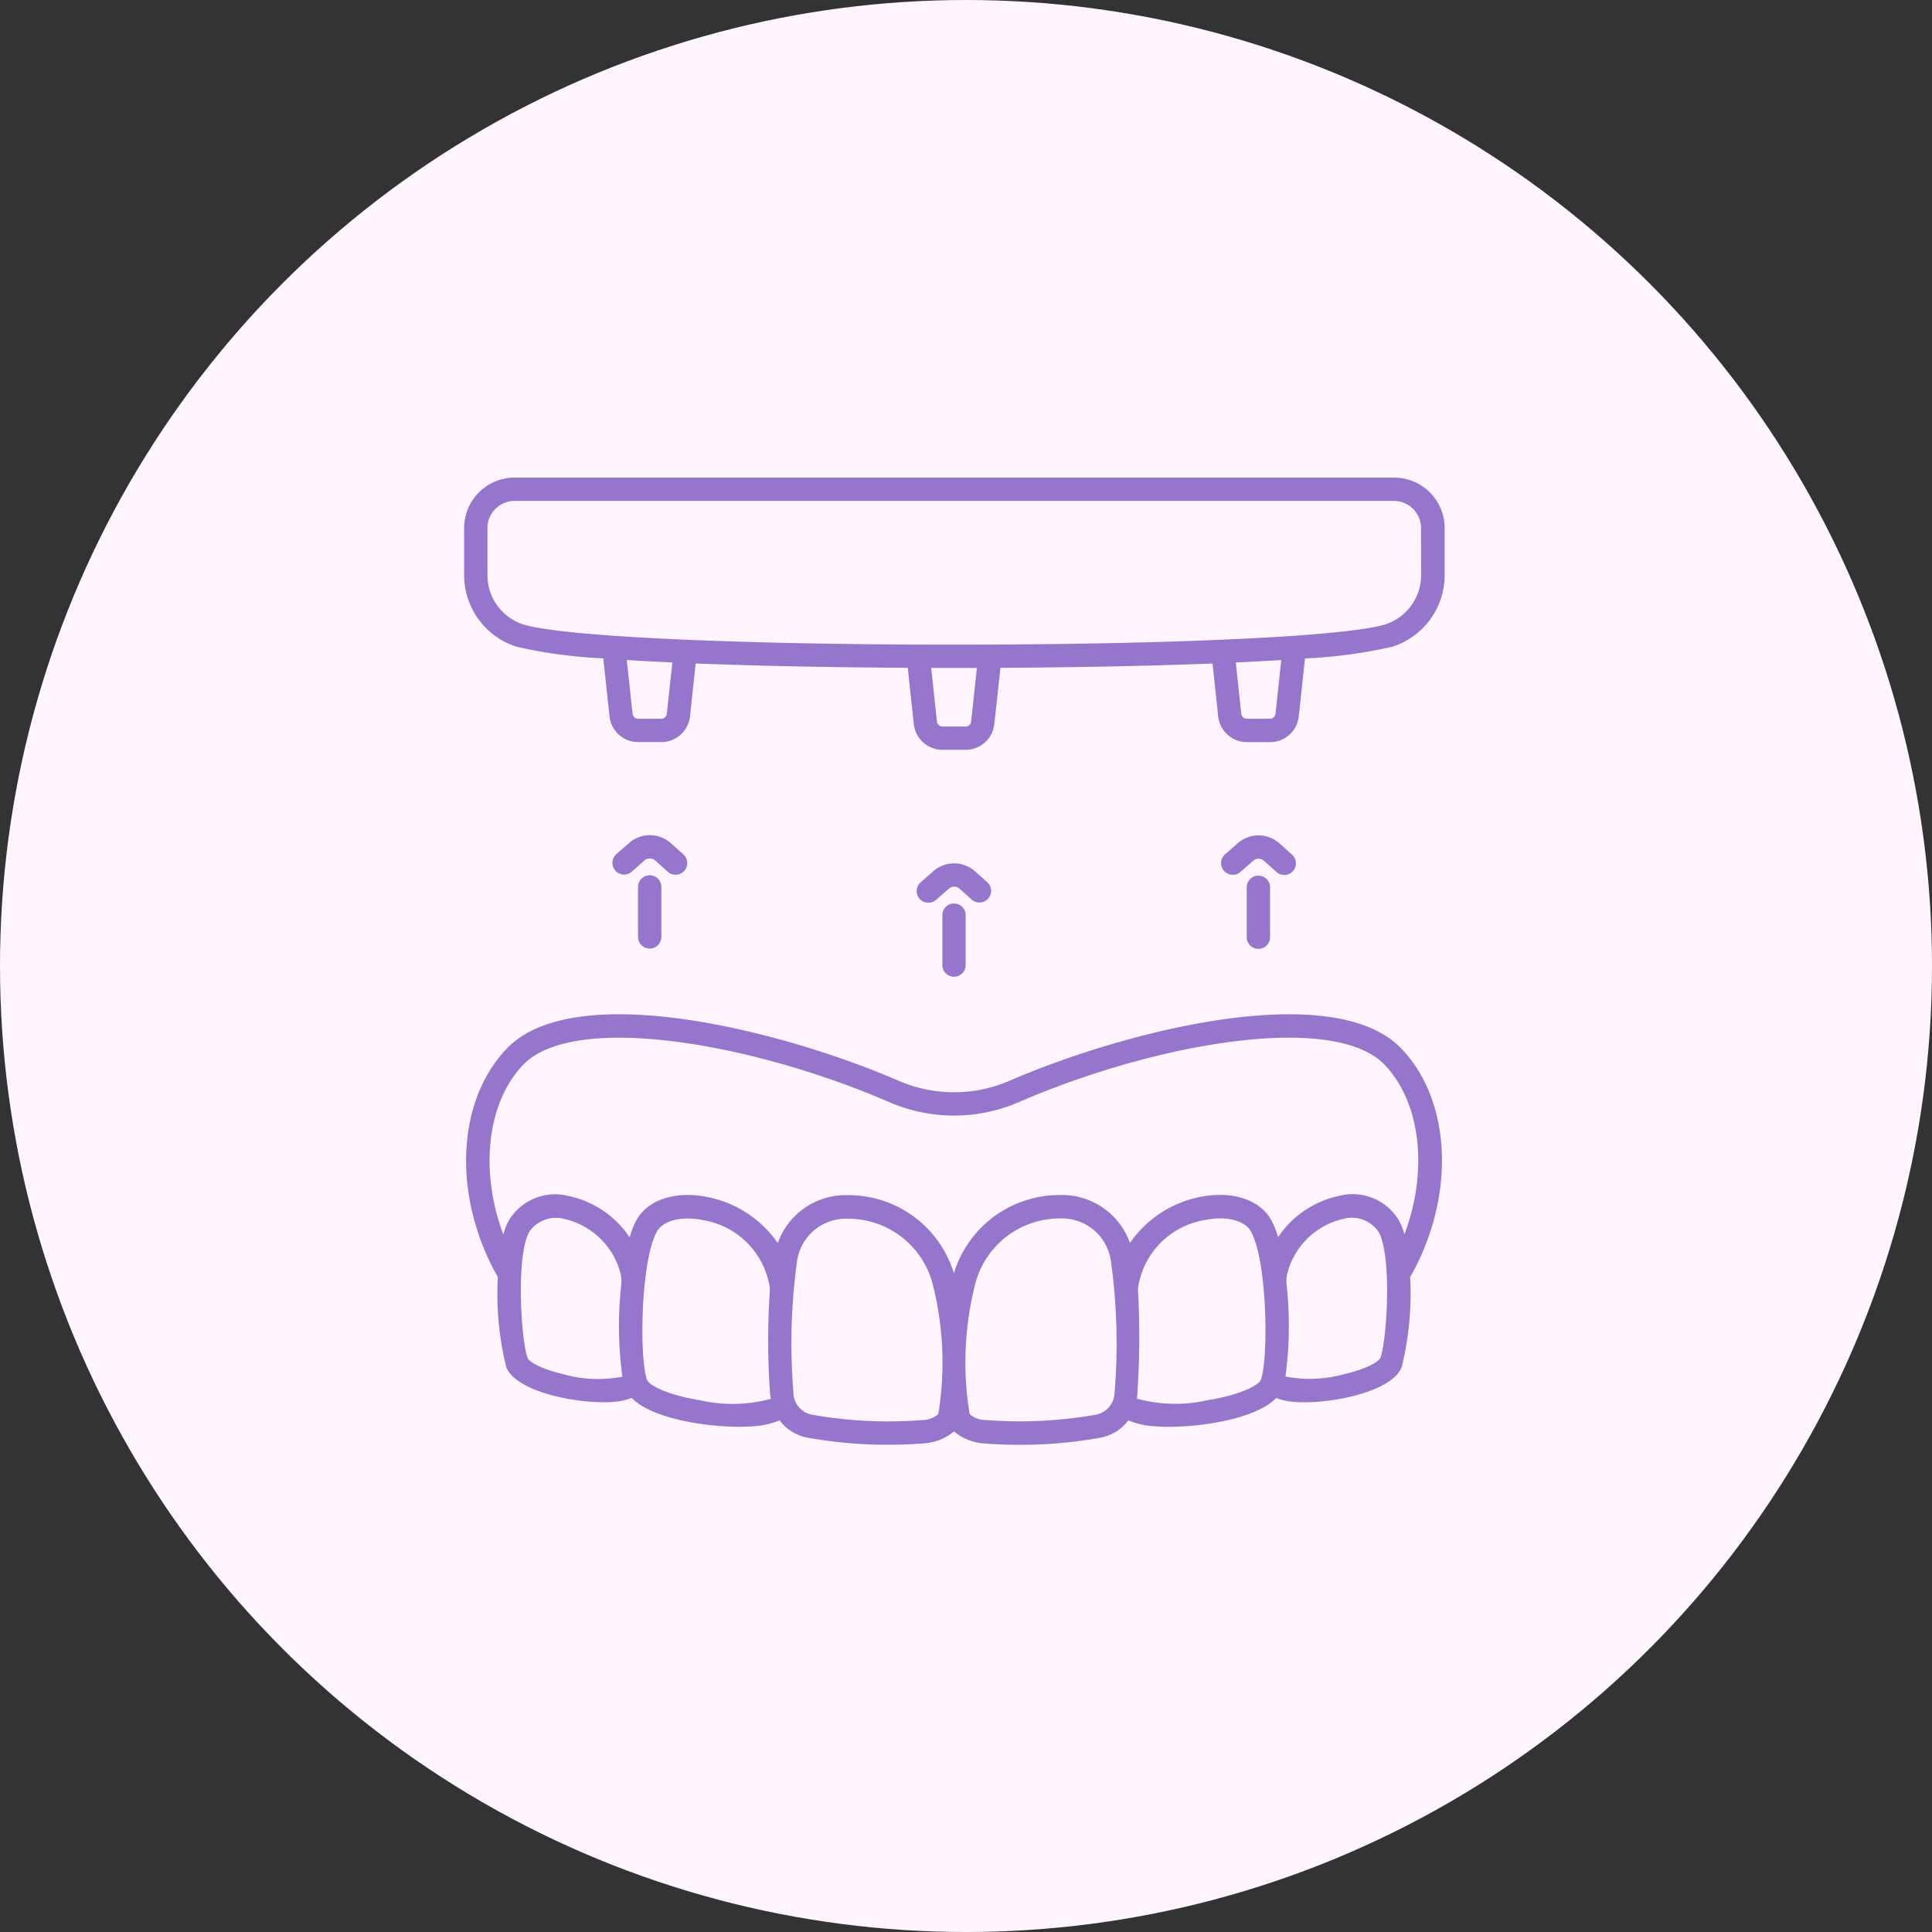 <svg xmlns="http://www.w3.org/2000/svg" width="89" height="89" viewBox="0 0 89 89">
  <rect x="0" y="0" width="89" height="89" fill="#333333" stroke="none"/>
  <g id="Prevents_bone_grafting_" data-name="Prevents bone grafting " transform="translate(-851 -1950)">
    <g id="Remove_when_eating_or_drinking._" data-name="Remove when eating  or drinking. " transform="translate(234 -1064)">
      <circle id="Ellipse_8" data-name="Ellipse 8" cx="44.5" cy="44.5" r="44.5" transform="translate(617 3014)" fill="#fef5ff"/>
    </g>
    <g id="Outline" transform="translate(871.387 1971.042)">
      <path id="Path_472" data-name="Path 472" d="M59.736,52.388a.537.537,0,0,1-.355-.941l.587-.515a1.45,1.45,0,0,1,1.921.011l.569.508a.537.537,0,0,1-.716.8l-.567-.508a.374.374,0,0,0-.5,0l-.587.515A.537.537,0,0,1,59.736,52.388Z" transform="translate(-37.357 -31.844)" fill="#9675cd"/>
      <path id="Path_473" data-name="Path 473" d="M63.037,59.111a.537.537,0,0,1-.537-.537v-2.3a.537.537,0,0,1,1.075,0v2.3A.537.537,0,0,1,63.037,59.111Z" transform="translate(-39.476 -35.158)" fill="#9675cd"/>
      <path id="Path_474" data-name="Path 474" d="M98.884,48.8a.537.537,0,0,1-.355-.941l.587-.515a1.45,1.45,0,0,1,1.921.011l.567.508a.537.537,0,1,1-.716.8l-.567-.508a.374.374,0,0,0-.495,0l-.587.515A.537.537,0,0,1,98.884,48.8Z" transform="translate(-62.482 -29.544)" fill="#9675cd"/>
      <path id="Path_475" data-name="Path 475" d="M102.18,55.528a.537.537,0,0,1-.537-.537v-2.3a.537.537,0,0,1,1.075,0v2.3A.537.537,0,0,1,102.18,55.528Z" transform="translate(-64.598 -32.859)" fill="#9675cd"/>
      <path id="Path_476" data-name="Path 476" d="M20.6,48.761a.537.537,0,0,1-.355-.941l.587-.515a1.45,1.45,0,0,1,1.92.01l.567.509a.537.537,0,1,1-.716.8l-.568-.508a.373.373,0,0,0-.5,0l-.586.515a.537.537,0,0,1-.354.133Z" transform="translate(-12.237 -29.516)" fill="#9675cd"/>
      <path id="Path_477" data-name="Path 477" d="M23.894,55.484a.537.537,0,0,1-.537-.537v-2.3a.537.537,0,0,1,1.075,0v2.3A.537.537,0,0,1,23.894,55.484Z" transform="translate(-14.353 -32.83)" fill="#9675cd"/>
      <path id="Path_478" data-name="Path 478" d="M43.824.958H3.321A2.331,2.331,0,0,0,.993,3.286V5.441a3.469,3.469,0,0,0,2.4,3.305,22.335,22.335,0,0,0,4.01.541l.287,2.666a1.331,1.331,0,0,0,1.325,1.191h1.063A1.331,1.331,0,0,0,11.4,11.952l.26-2.431c3.045.121,6.508.184,9.77.2l.277,2.586A1.331,1.331,0,0,0,23.031,13.5h1.062a1.33,1.33,0,0,0,1.325-1.191L25.7,9.724c3.262-.019,6.726-.082,9.77-.2l.26,2.431a1.331,1.331,0,0,0,1.325,1.191h1.063a1.331,1.331,0,0,0,1.325-1.192l.287-2.664a22.465,22.465,0,0,0,4.033-.542,3.469,3.469,0,0,0,2.4-3.306V3.286A2.331,2.331,0,0,0,43.824.958ZM10.33,11.838a.259.259,0,0,1-.257.231H9.01a.259.259,0,0,1-.257-.231L8.487,9.362c.661.042,1.361.079,2.1.113Zm14.02.358a.258.258,0,0,1-.257.231H23.031a.259.259,0,0,1-.257-.231l-.264-2.467h2.105Zm14.021-.358a.259.259,0,0,1-.257.231H37.051a.259.259,0,0,1-.257-.231l-.253-2.362c.733-.034,1.433-.072,2.095-.113Zm6.707-6.4a2.386,2.386,0,0,1-1.639,2.28c-1.806.56-9.794.936-19.877.936S5.513,8.28,3.707,7.72a2.386,2.386,0,0,1-1.639-2.28V3.286A1.254,1.254,0,0,1,3.321,2.033h40.5a1.254,1.254,0,0,1,1.254,1.254Z" transform="translate(0 0)" fill="#9675cd"/>
      <path id="Path_479" data-name="Path 479" d="M44.353,71.583c-3.116-3.293-12.742-.85-18.077,1.464a6.436,6.436,0,0,1-5.1,0C15.839,70.733,6.213,68.29,3.1,71.583.779,74.031.627,78.426,2.71,82.09A14,14,0,0,0,3.1,86.245c.45,1.082,2.946,1.61,4.483,1.61.15,0,.292-.005.422-.015a2.949,2.949,0,0,0,.872-.184c.9.933,3.321,1.328,4.943,1.328.221,0,.426-.008.611-.021a3.8,3.8,0,0,0,1.26-.276,2.042,2.042,0,0,0,1.295.8,20.647,20.647,0,0,0,3.733.325c.555,0,1.1-.021,1.618-.064a2.39,2.39,0,0,0,1.384-.549,2.391,2.391,0,0,0,1.384.551c.517.043,1.063.064,1.619.064a20.649,20.649,0,0,0,3.733-.325,2.042,2.042,0,0,0,1.295-.8,3.8,3.8,0,0,0,1.26.276c.185.014.391.021.611.021,1.623,0,4.048-.394,4.943-1.328a2.949,2.949,0,0,0,.872.184c.129.01.271.015.422.015,1.537,0,4.033-.527,4.483-1.61a14.109,14.109,0,0,0,.394-4.155C46.822,78.426,46.67,74.031,44.353,71.583ZM5.7,86.555c-1.1-.259-1.559-.6-1.61-.721-.312-.752-.558-4.756.072-5.836a1.488,1.488,0,0,1,1.621-.585A3.462,3.462,0,0,1,8.361,81.92a1.6,1.6,0,0,1,.03.555,17.354,17.354,0,0,0,.056,4.2,5.891,5.891,0,0,1-2.742-.118Zm6.336,1.209c-1.663-.27-2.364-.735-2.443-.918-.361-.84-.331-5.384.43-6.829.287-.542,1.161-.761,2.179-.545a3.717,3.717,0,0,1,3.029,3.068,1.681,1.681,0,0,1,0,.329,33.365,33.365,0,0,0,.019,4.575c.006.087.023.168.036.251a6.686,6.686,0,0,1-3.252.069ZM23,88.4a1.122,1.122,0,0,1-.752.275,20.152,20.152,0,0,1-5.062-.246,1.055,1.055,0,0,1-.862-1.067,27.811,27.811,0,0,1,.165-5.982A2.275,2.275,0,0,1,18.807,79.4a4.022,4.022,0,0,1,3.93,2.994A14.684,14.684,0,0,1,23,88.4Zm8.118-1.039a1.055,1.055,0,0,1-.862,1.067,20.1,20.1,0,0,1-5.062.245,1.12,1.12,0,0,1-.752-.275,14.725,14.725,0,0,1,.262-6.01,4.025,4.025,0,0,1,3.833-3h.1a2.275,2.275,0,0,1,2.318,1.987,27.569,27.569,0,0,1,.17,5.984Zm6.73-.52c-.078.183-.779.648-2.442.918a6.681,6.681,0,0,1-3.251-.069,40.036,40.036,0,0,0,.054-4.83,1.7,1.7,0,0,1,0-.322,3.715,3.715,0,0,1,3.029-3.07c1.019-.215,1.894,0,2.179.545.762,1.447.792,5.991.431,6.831Zm5.5-1.012c-.051.124-.513.462-1.612.721a5.935,5.935,0,0,1-2.744.12,17.354,17.354,0,0,0,.056-4.2,1.6,1.6,0,0,1,.03-.555,3.462,3.462,0,0,1,2.574-2.507A1.489,1.489,0,0,1,43.277,80c.635,1.08.389,5.085.077,5.837Zm.854-6.379a2.485,2.485,0,0,0-2.749-1.1,4.492,4.492,0,0,0-2.8,1.9,4.164,4.164,0,0,0-.289-.744c-.519-.988-1.836-1.418-3.353-1.1a5.131,5.131,0,0,0-3.183,2.111,3.313,3.313,0,0,0-3.167-2.208,5.086,5.086,0,0,0-4.943,3.606,5.073,5.073,0,0,0-4.946-3.6,3.313,3.313,0,0,0-3.167,2.208,5.133,5.133,0,0,0-3.183-2.111c-1.517-.322-2.834.107-3.353,1.1a4.164,4.164,0,0,0-.289.744,4.492,4.492,0,0,0-2.8-1.9,2.487,2.487,0,0,0-2.749,1.1,2.9,2.9,0,0,0-.268.666c-1.084-2.882-.775-6.024.9-7.8C6.2,69.867,14.442,71.3,20.746,74.032a7.513,7.513,0,0,0,5.957,0c6.3-2.734,14.547-4.165,16.869-1.711,1.681,1.777,1.988,4.919.9,7.8a2.887,2.887,0,0,0-.268-.666Z" transform="translate(-0.163 -44.3)" fill="#9675cd"/>
    </g>
  </g>
</svg>
